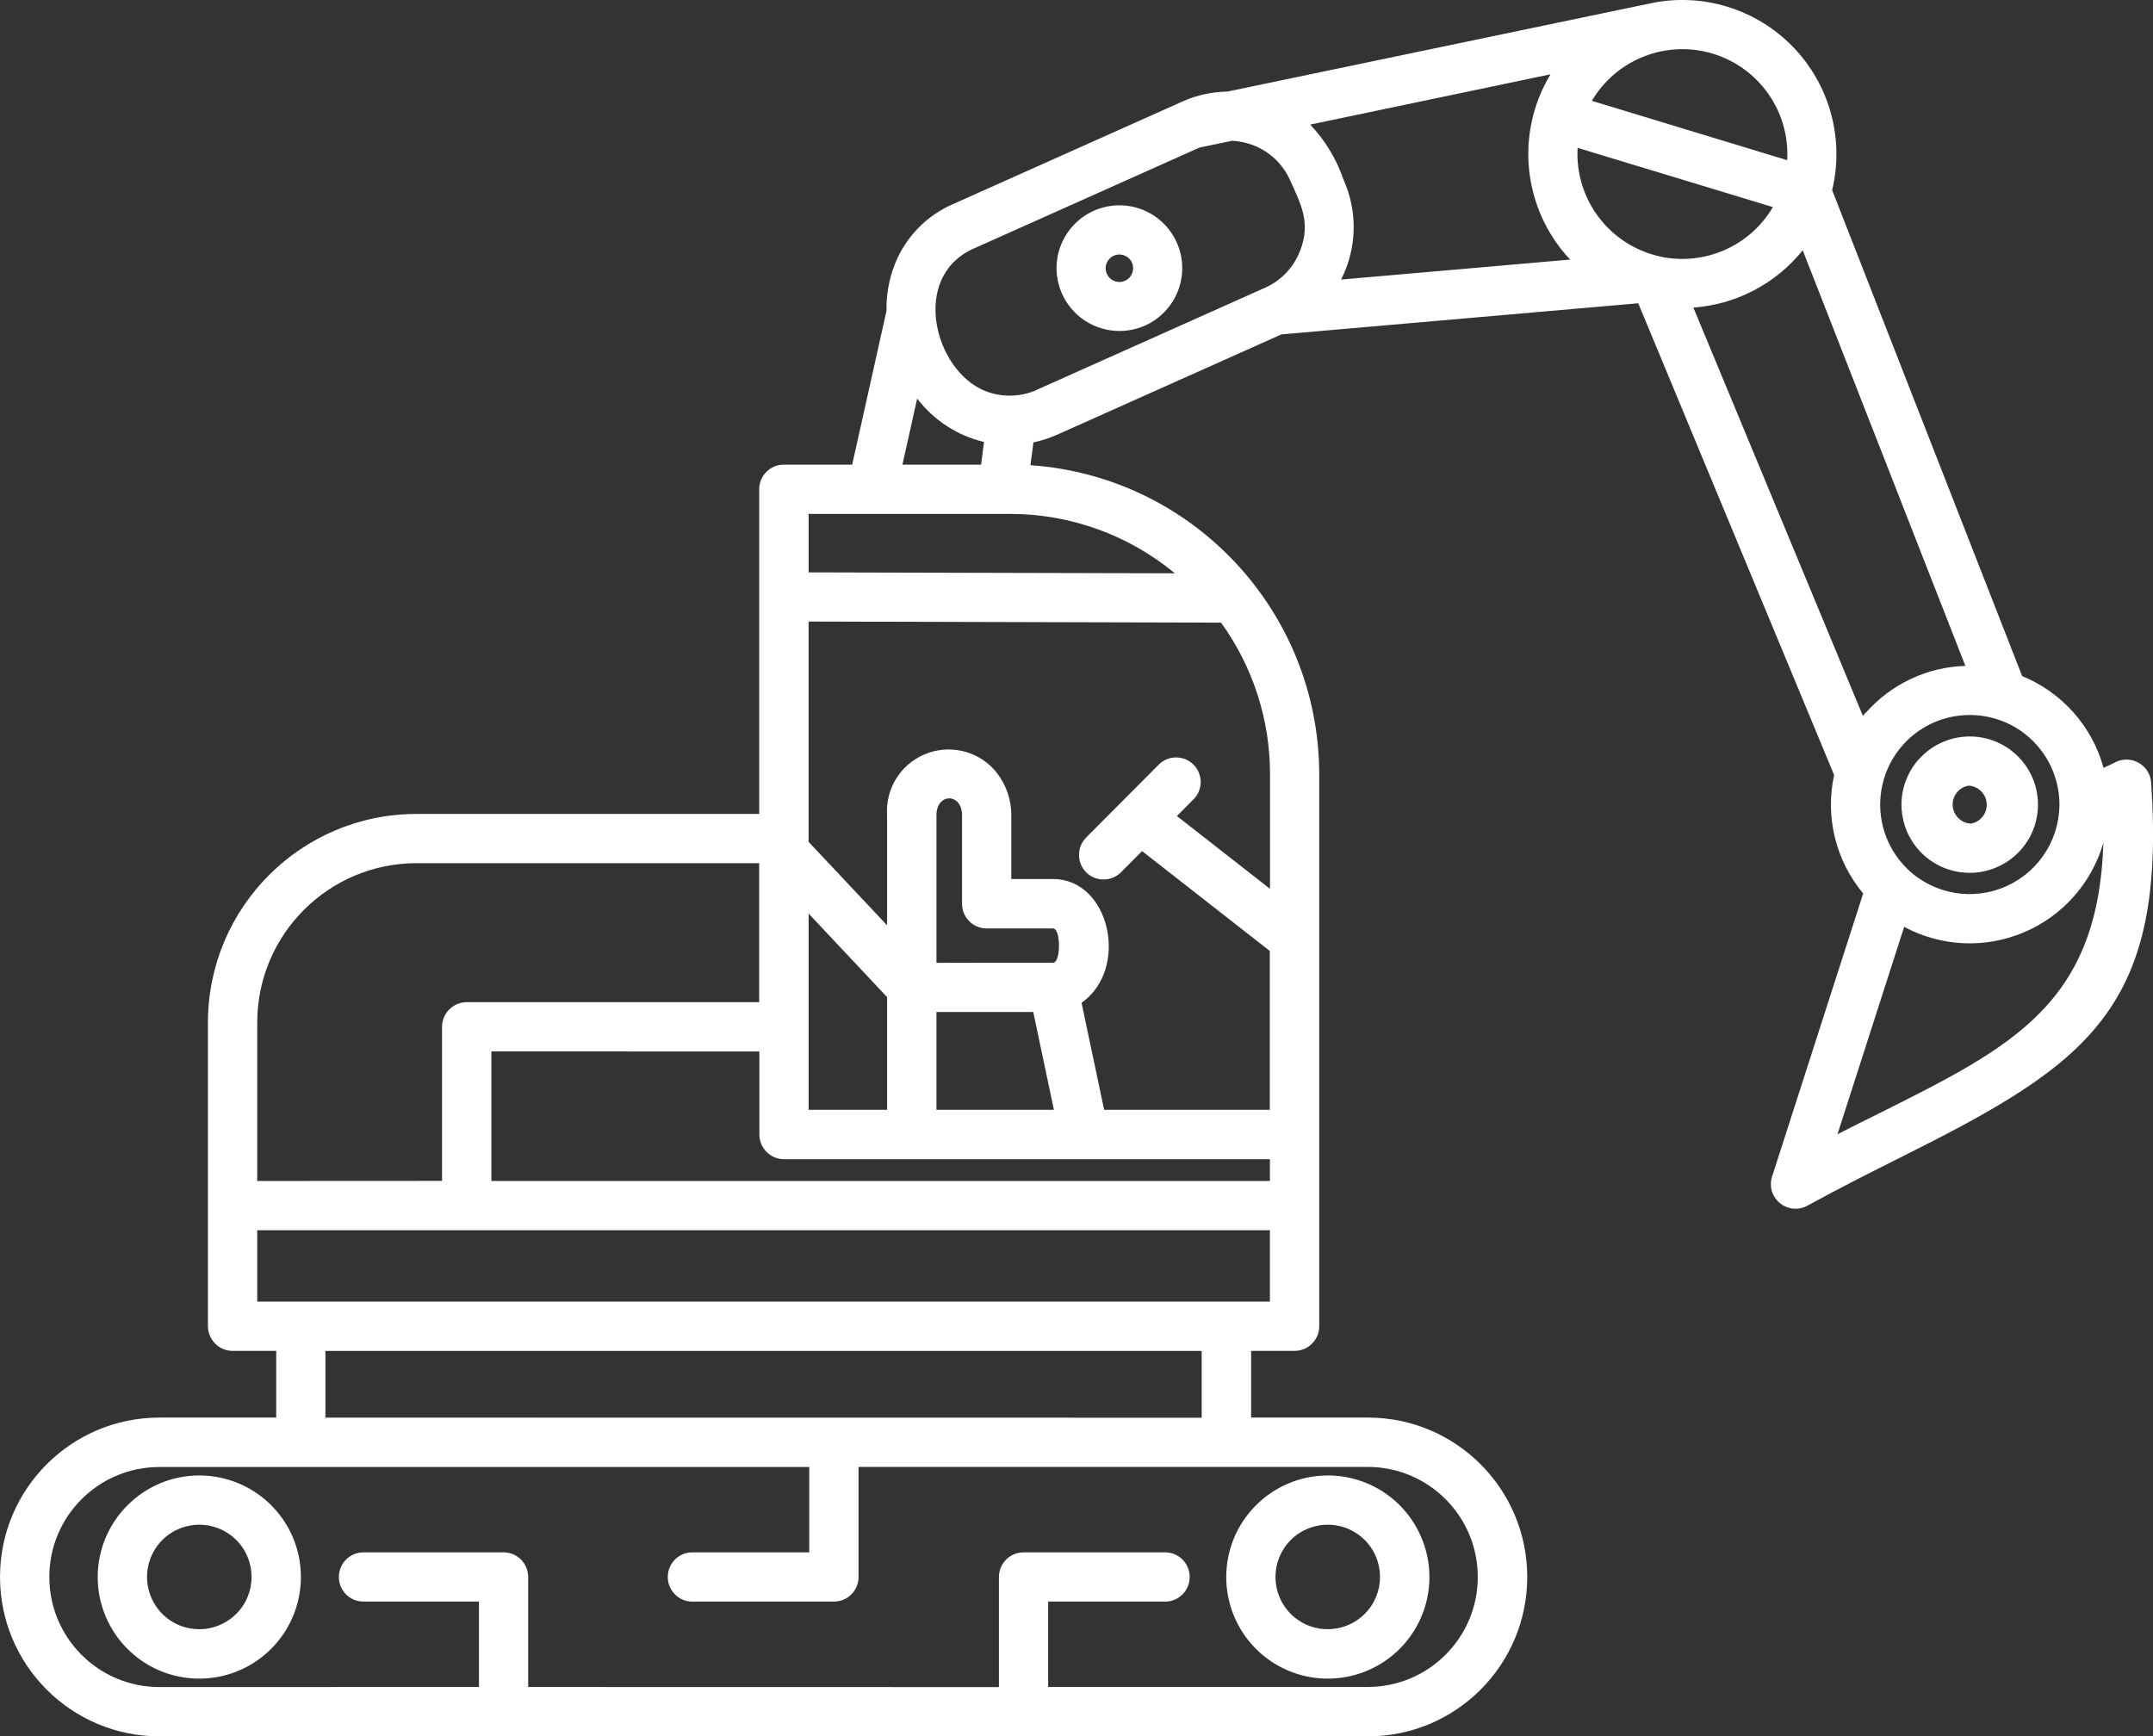 <?xml version="1.0" encoding="UTF-8" standalone="no"?>
<svg
   version="1.1"
   viewBox="-5 -10 90.008 72.599"
   id="svg1"
   sodipodi:docname="site-icon.svg"
   width="90.008"
   height="72.599"
   inkscape:version="1.3.2 (091e20ef0f, 2023-11-25)"
   xmlns:inkscape="http://www.inkscape.org/namespaces/inkscape"
   xmlns:sodipodi="http://sodipodi.sourceforge.net/DTD/sodipodi-0.dtd"
   xmlns="http://www.w3.org/2000/svg"
   xmlns:svg="http://www.w3.org/2000/svg">
  <rect x="-5" y="-10" width="90.008" height="72.599" fill="#333333" stroke="none"/>
  <defs
     id="defs1" />
  <sodipodi:namedview
     id="namedview1"
     pagecolor="#ffffff"
     bordercolor="#000000"
     borderopacity="0.25"
     inkscape:showpageshadow="2"
     inkscape:pageopacity="0.0"
     inkscape:pagecheckerboard="true"
     inkscape:deskcolor="#d1d1d1"
     showgrid="false"
     inkscape:zoom="5.1925926"
     inkscape:cx="44.967903"
     inkscape:cy="43.812411"
     inkscape:window-width="1398"
     inkscape:window-height="907"
     inkscape:window-x="55"
     inkscape:window-y="103"
     inkscape:window-maximized="1"
     inkscape:current-layer="svg1" />
  <path
     fill="#ffffff"
     d="m 5.754,44.42 h 42.336 v -2.984 h -42.336 z m 30.492,-14.168 h 2.777 c 0.332,0 0.332,-1.434 0,-1.434 h -2.777 c -0.566,0 -1.027,-0.461 -1.027,-1.031 v -3.699 c 0,-0.945 -1.07,-0.945 -1.07,0 v 6.168 z m -4.16,6.148 v -4.711 l -3.281,-3.492 v 8.203 z m 6.973,0 -0.863,-4.09 h -4.047 v 4.09 z m -10.254,-22.469 15.316,0.039 v 0.004 c -1.941,-1.609 -4.379,-2.488 -6.898,-2.488 h -8.418 z m 17.242,2.102 c 1.332,1.84 2.047,4.055 2.047,6.328 v 4.801 l -3.891,-3.043 0.691,-0.699 h 0.004 c 0.398,-0.402 0.398,-1.051 -0.004,-1.453 -0.402,-0.398 -1.055,-0.398 -1.453,0.004 l -3.019,3.031 v 0.004 c -0.199,0.191 -0.312,0.453 -0.312,0.73 -0.004,0.277 0.105,0.543 0.301,0.738 0.195,0.195 0.461,0.301 0.738,0.297 0.277,-0.004 0.539,-0.117 0.73,-0.316 l 0.867,-0.871 5.34,4.176 v 6.641 h -6.926 l -0.945,-4.473 c 2.019,-1.426 1.188,-5.176 -1.188,-5.176 h -1.75 v -2.668 c 0.004,-0.707 -0.258,-1.391 -0.727,-1.918 -0.738,-0.805 -1.906,-1.051 -2.91,-0.621 -1.004,0.43 -1.629,1.449 -1.555,2.539 v 4.602 l -3.281,-3.488 v -9.211 z m -19.301,17.93 v 3.473 c 0,0.273 0.109,0.535 0.305,0.73 0.191,0.191 0.453,0.301 0.727,0.301 h 20.312 v 0.91 h -32.547 v -5.418 z m -13.266,5.41 v -6.445 c 0.004,-0.566 0.465,-1.027 1.031,-1.027 h 12.227 v -5.812 h -14.34 c -3.664,0.012 -6.633,2.981 -6.644,6.644 v 6.644 z m -4.875,9.898 36.633,0.004 v -2.793 h -36.633 z m -3.727,5.117 c -0.625,-0.625 -1.566,-0.812 -2.383,-0.473 -0.816,0.336 -1.348,1.133 -1.348,2.019 0,0.883 0.531,1.68 1.348,2.019 0.816,0.336 1.758,0.148 2.383,-0.477 0.852,-0.852 0.852,-2.234 0,-3.09 z m -1.547,-2.699 c 1.719,0 3.269,1.035 3.926,2.621 0.656,1.586 0.293,3.414 -0.922,4.629 -1.215,1.215 -3.039,1.578 -4.629,0.922 -1.586,-0.66 -2.621,-2.207 -2.621,-3.926 0.004,-2.344 1.902,-4.242 4.246,-4.246 z m 48.723,2.699 c -0.625,-0.625 -1.562,-0.812 -2.383,-0.473 -0.816,0.336 -1.348,1.133 -1.348,2.019 0,0.883 0.531,1.68 1.348,2.019 0.82,0.336 1.758,0.148 2.383,-0.477 0.852,-0.852 0.852,-2.234 0,-3.09 z m -1.547,-2.699 h 0.004 c 1.719,0 3.266,1.035 3.922,2.621 0.66,1.586 0.297,3.414 -0.918,4.629 -1.215,1.215 -3.043,1.578 -4.629,0.922 -1.59,-0.66 -2.621,-2.207 -2.621,-3.926 0,-2.344 1.902,-4.242 4.246,-4.246 z m -21.676,3.215 h -4.852 c -0.281,-0.008 -0.551,0.094 -0.75,0.289 -0.199,0.195 -0.312,0.461 -0.312,0.742 0,0.277 0.113,0.543 0.312,0.738 0.199,0.195 0.469,0.301 0.75,0.289 h 5.887 -0.004 c 0.273,0 0.535,-0.105 0.73,-0.301 0.191,-0.191 0.301,-0.453 0.301,-0.727 v -4.602 h 21.285 c 2.543,0 4.602,2.059 4.602,4.602 0,2.539 -2.059,4.598 -4.602,4.598 h -13.359 v -3.57 h 4.856 c 0.277,0.012 0.551,-0.094 0.75,-0.289 0.199,-0.195 0.312,-0.461 0.312,-0.738 0,-0.281 -0.113,-0.547 -0.312,-0.742 -0.199,-0.195 -0.473,-0.297 -0.75,-0.289 h -5.883 c -0.57,0 -1.031,0.461 -1.031,1.031 v 4.602 l -19.68,-0.004 v -4.602 0.004 c 0,-0.57 -0.461,-1.031 -1.027,-1.031 h -5.887 c -0.559,0.016 -1,0.473 -1,1.031 0,0.555 0.441,1.012 1,1.027 h 4.856 v 3.57 l -13.359,0.004 c -2.543,0 -4.602,-2.059 -4.602,-4.602 0,-2.539 2.059,-4.598 4.602,-4.598 h 27.168 v 3.57 z m 13.473,-53.961 c -0.152,-0.277 -0.5,-0.383 -0.777,-0.234 -0.281,0.152 -0.387,0.5 -0.234,0.777 0.148,0.281 0.496,0.387 0.777,0.234 0.277,-0.148 0.383,-0.496 0.234,-0.777 z m 0.258,-2.246 c 1.008,0.309 1.734,1.184 1.848,2.23 0.113,1.043 -0.406,2.055 -1.32,2.574 -0.918,0.516 -2.051,0.434 -2.887,-0.203 -0.836,-0.641 -1.211,-1.715 -0.953,-2.734 0.18,-0.695 0.633,-1.289 1.258,-1.641 0.625,-0.351 1.367,-0.434 2.055,-0.227 z m 8.5,2.992 9.582,-0.836 v 0.004 c -1.98,-2.105 -2.32,-5.273 -0.824,-7.75 l -10.047,2.102 c 0.629,0.66 1.105,1.449 1.398,2.312 0.598,1.336 0.559,2.871 -0.109,4.176 z m -3.242,0.371 -9.477,4.238 v 0.004 c -0.684,0.305 -1.461,0.32 -2.16,0.043 -2.113,-0.84 -3.141,-4.762 -0.484,-5.949 l 9.449,-4.227 1.355,-0.281 v -0.004 c 0.301,0.016 0.598,0.078 0.879,0.184 0.688,0.262 1.246,0.785 1.547,1.457 0.453,1.008 0.879,1.766 0.426,2.957 l -0.004,-0.004 c -0.25,0.668 -0.75,1.211 -1.391,1.52 -0.047,0.02 -0.094,0.039 -0.141,0.066 z m 13.727,-7.844 8.168,2.481 c 0.117,-2.023 -1.168,-3.863 -3.109,-4.453 -1.941,-0.586 -4.031,0.23 -5.059,1.977 z m 2.82,6.5 c -2.094,-0.477 -3.535,-2.391 -3.414,-4.535 l 8.164,2.477 c -0.945,1.609 -2.805,2.445 -4.637,2.086 -0.035,-0.012 -0.074,-0.02 -0.113,-0.027 z m 8.637,19.082 c 1.059,-1.199 2.562,-1.91 4.16,-1.957 l -6.801,-17.379 h 0.004 c -1.125,1.398 -2.781,2.27 -4.574,2.398 l 7.086,17.07 c 0.039,-0.047 0.078,-0.094 0.121,-0.141 z m 1.602,8.953 -2.789,8.672 c 0.609,-0.312 1.207,-0.609 1.789,-0.898 5.535,-2.769 9.113,-4.562 9.328,-11.289 -0.488,1.688 -1.707,3.062 -3.324,3.746 -1.617,0.684 -3.457,0.602 -5.004,-0.23 z m 0.133,-2.422 c -0.887,-0.863 -1.293,-2.106 -1.082,-3.324 0.207,-1.215 1.004,-2.254 2.125,-2.769 1.125,-0.516 2.43,-0.445 3.492,0.188 1.059,0.633 1.738,1.75 1.816,2.984 0.09,1.543 -0.773,2.984 -2.18,3.629 -1.402,0.648 -3.059,0.367 -4.172,-0.707 z m -38.723,-16.902 0.121,-0.949 c -1.113,-0.262 -2.102,-0.906 -2.793,-1.816 l -0.617,2.766 z m 28.008,-19.293 c 2.16,-0.449 4.398,0.242 5.934,1.828 1.535,1.582 2.152,3.844 1.637,5.988 l 7.941,20.312 v 0.004 c 1.668,0.684 2.93,2.102 3.406,3.84 l 0.516,-0.246 v -0.004 c 0.309,-0.145 0.668,-0.129 0.961,0.043 0.297,0.168 0.488,0.477 0.512,0.816 0.645,9.484 -2.66,11.766 -10.414,15.645 -1.207,0.602 -2.5,1.254 -3.961,2.051 -0.379,0.207 -0.844,0.156 -1.168,-0.129 -0.328,-0.281 -0.441,-0.734 -0.289,-1.137 l 3.793,-11.789 c -1.148,-1.375 -1.598,-3.203 -1.215,-4.953 l -8.188,-19.723 -14.918,1.301 -9.387,4.199 h -0.004 c -0.312,0.141 -0.641,0.246 -0.977,0.316 l -0.125,0.957 v -0.004 c 6.785,0.473 12.051,6.102 12.074,12.902 v 23.098 c 0,0.57 -0.461,1.031 -1.031,1.031 h -1.816 v 2.789 h 4.883 c 3.68,0 6.66,2.984 6.66,6.664 0,3.68 -2.981,6.664 -6.66,6.664 h -50.523 c -3.68,0 -6.664,-2.984 -6.664,-6.664 0,-3.68 2.984,-6.664 6.664,-6.664 h 4.883 v -2.789 h -1.824 c -0.566,0 -1.027,-0.461 -1.031,-1.031 v -12.719 c 0.016,-4.801 3.902,-8.688 8.703,-8.699 h 14.344 v -13.578 c 0,-0.566 0.461,-1.027 1.031,-1.027 h 2.856 l 1.418,-6.359 c 0,-0.02 0.008,-0.039 0.016,-0.059 -0.016,-0.672 0.105,-1.344 0.352,-1.969 0.449,-1.133 1.332,-2.039 2.453,-2.516 l 9.512,-4.254 c 0.027,-0.016 0.055,-0.027 0.086,-0.039 0.586,-0.258 1.215,-0.391 1.852,-0.402 z m 11.188,31.621 c 0.625,-0.707 1.562,-1.059 2.496,-0.941 0.938,0.121 1.754,0.695 2.184,1.539 0.426,0.84 0.41,1.84 -0.047,2.668 -0.457,0.824 -1.293,1.371 -2.234,1.461 -0.051,0.008 -0.102,0.008 -0.152,0.008 -1.516,0.062 -2.812,-1.074 -2.953,-2.582 -0.008,-0.051 -0.012,-0.102 -0.012,-0.152 -0.027,-0.734 0.227,-1.453 0.715,-2 z m 2.082,1.094 c -0.402,0.07 -0.684,0.43 -0.66,0.836 0.027,0.41 0.355,0.73 0.762,0.75 0.402,-0.07 0.684,-0.43 0.66,-0.84 -0.027,-0.406 -0.355,-0.727 -0.762,-0.746 z"
     fill-rule="evenodd"
     id="path1" />
</svg>

